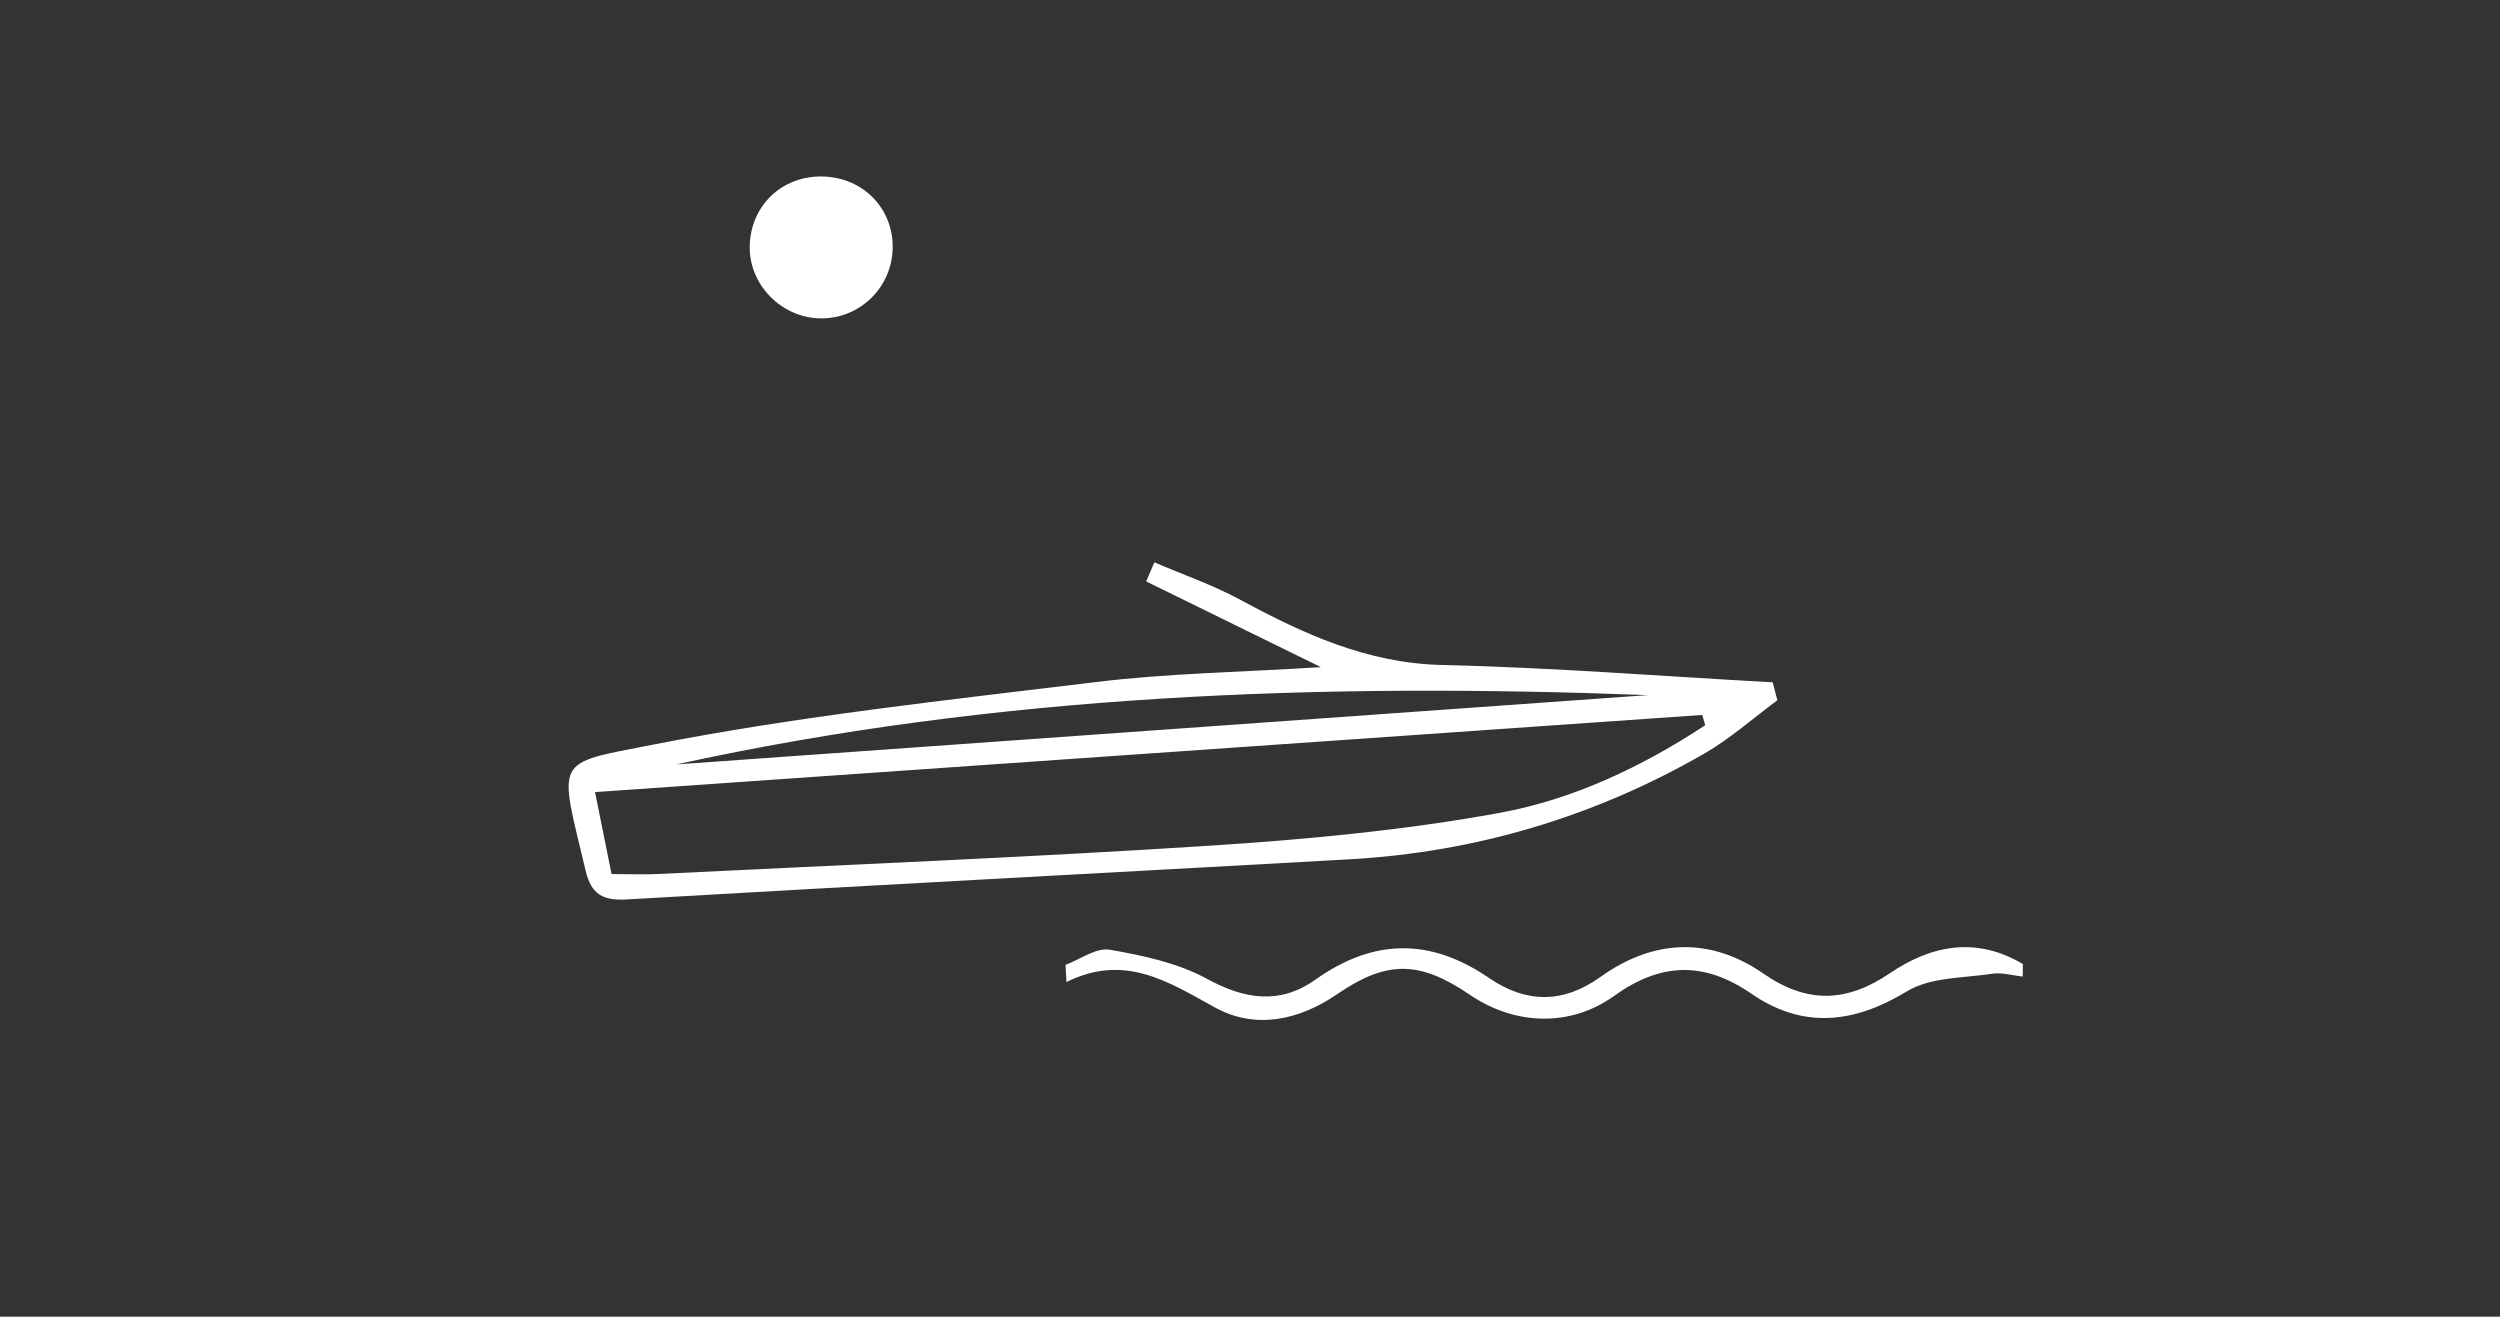 <?xml version="1.0" encoding="utf-8"?>
<!-- Generator: Adobe Illustrator 16.0.2, SVG Export Plug-In . SVG Version: 6.00 Build 0)  -->
<!DOCTYPE svg PUBLIC "-//W3C//DTD SVG 1.1//EN" "http://www.w3.org/Graphics/SVG/1.1/DTD/svg11.dtd">
<svg version="1.1" id="Layer_1" xmlns="http://www.w3.org/2000/svg" xmlns:xlink="http://www.w3.org/1999/xlink" x="0px" y="0px"
	 width="300px" height="158px" viewBox="-24 0 300 158" enable-background="new -24 0 300 158" xml:space="preserve">
<rect x="-24" y="0" width="300" height="158" fill="#333333" stroke="none"/>
<g>
	<path fill="#FFFFFF" d="M134.507,80.057c-7.726-3.79-14.346-7.038-20.965-10.285c0.327-0.764,0.654-1.526,0.981-2.289
		c3.44,1.476,7.012,2.706,10.292,4.478c7.619,4.114,15.233,7.631,24.246,7.838c13.229,0.303,26.441,1.352,39.662,2.082
		c0.187,0.719,0.373,1.436,0.56,2.151c-2.931,2.161-5.685,4.63-8.821,6.431c-13.172,7.563-27.395,11.809-42.574,12.657
		c-28.887,1.616-57.779,3.138-86.663,4.81c-2.824,0.162-4.264-0.557-4.941-3.416c-3.239-13.684-3.989-12.793,8.092-15.16
		c17.544-3.438,35.403-5.349,53.176-7.512C116.102,80.8,124.764,80.67,134.507,80.057z M49.387,104.889
		c2.323,0,3.981,0.071,5.631-0.011c22.108-1.092,44.229-1.979,66.315-3.405c11.59-0.75,23.229-1.843,34.638-3.931
		c8.838-1.617,17.104-5.548,24.655-10.515c-0.119-0.41-0.237-0.822-0.356-1.233c-44.172,3.077-88.345,6.154-132.867,9.257
		C48.136,98.686,48.72,101.578,49.387,104.889z M57.159,91.732c38.859-2.771,77.717-5.545,116.575-8.317
		C134.598,81.911,95.655,83.29,57.159,91.732z"/>
	<path fill="#FFFFFF" d="M218.725,117.188c-1.226-0.129-2.488-0.52-3.668-0.34c-3.465,0.525-7.426,0.406-10.232,2.115
		c-6.41,3.902-12.526,4.506-18.645,0.291c-5.744-3.959-10.936-3.73-16.502,0.266c-5.258,3.774-11.916,3.521-17.307-0.153
		c-6.068-4.14-10.014-4.114-15.917-0.064c-4.567,3.134-9.792,4.259-14.627,1.61c-5.607-3.072-10.795-6.549-17.855-3.07
		c-0.036-0.688-0.072-1.377-0.108-2.064c1.775-0.655,3.686-2.092,5.299-1.812c3.981,0.691,8.152,1.573,11.646,3.479
		c4.589,2.507,8.796,3.123,13.041,0.111c6.969-4.945,13.771-5.025,20.808-0.215c4.421,3.024,8.846,3.153,13.409-0.117
		c6.344-4.548,13.149-4.826,19.557-0.385c5.303,3.678,10.051,3.417,15.17-0.058c5.125-3.478,10.494-4.343,15.949-1.097
		C218.734,116.186,218.729,116.688,218.725,117.188z"/>
	<path fill="#FFFFFF" d="M83.119,29.872c-0.144,4.73-4.046,8.446-8.75,8.33c-4.676-0.116-8.518-4.101-8.401-8.712
		c0.123-4.852,3.895-8.427,8.768-8.311C79.61,21.296,83.264,25.085,83.119,29.872z"/>
</g>
</svg>
